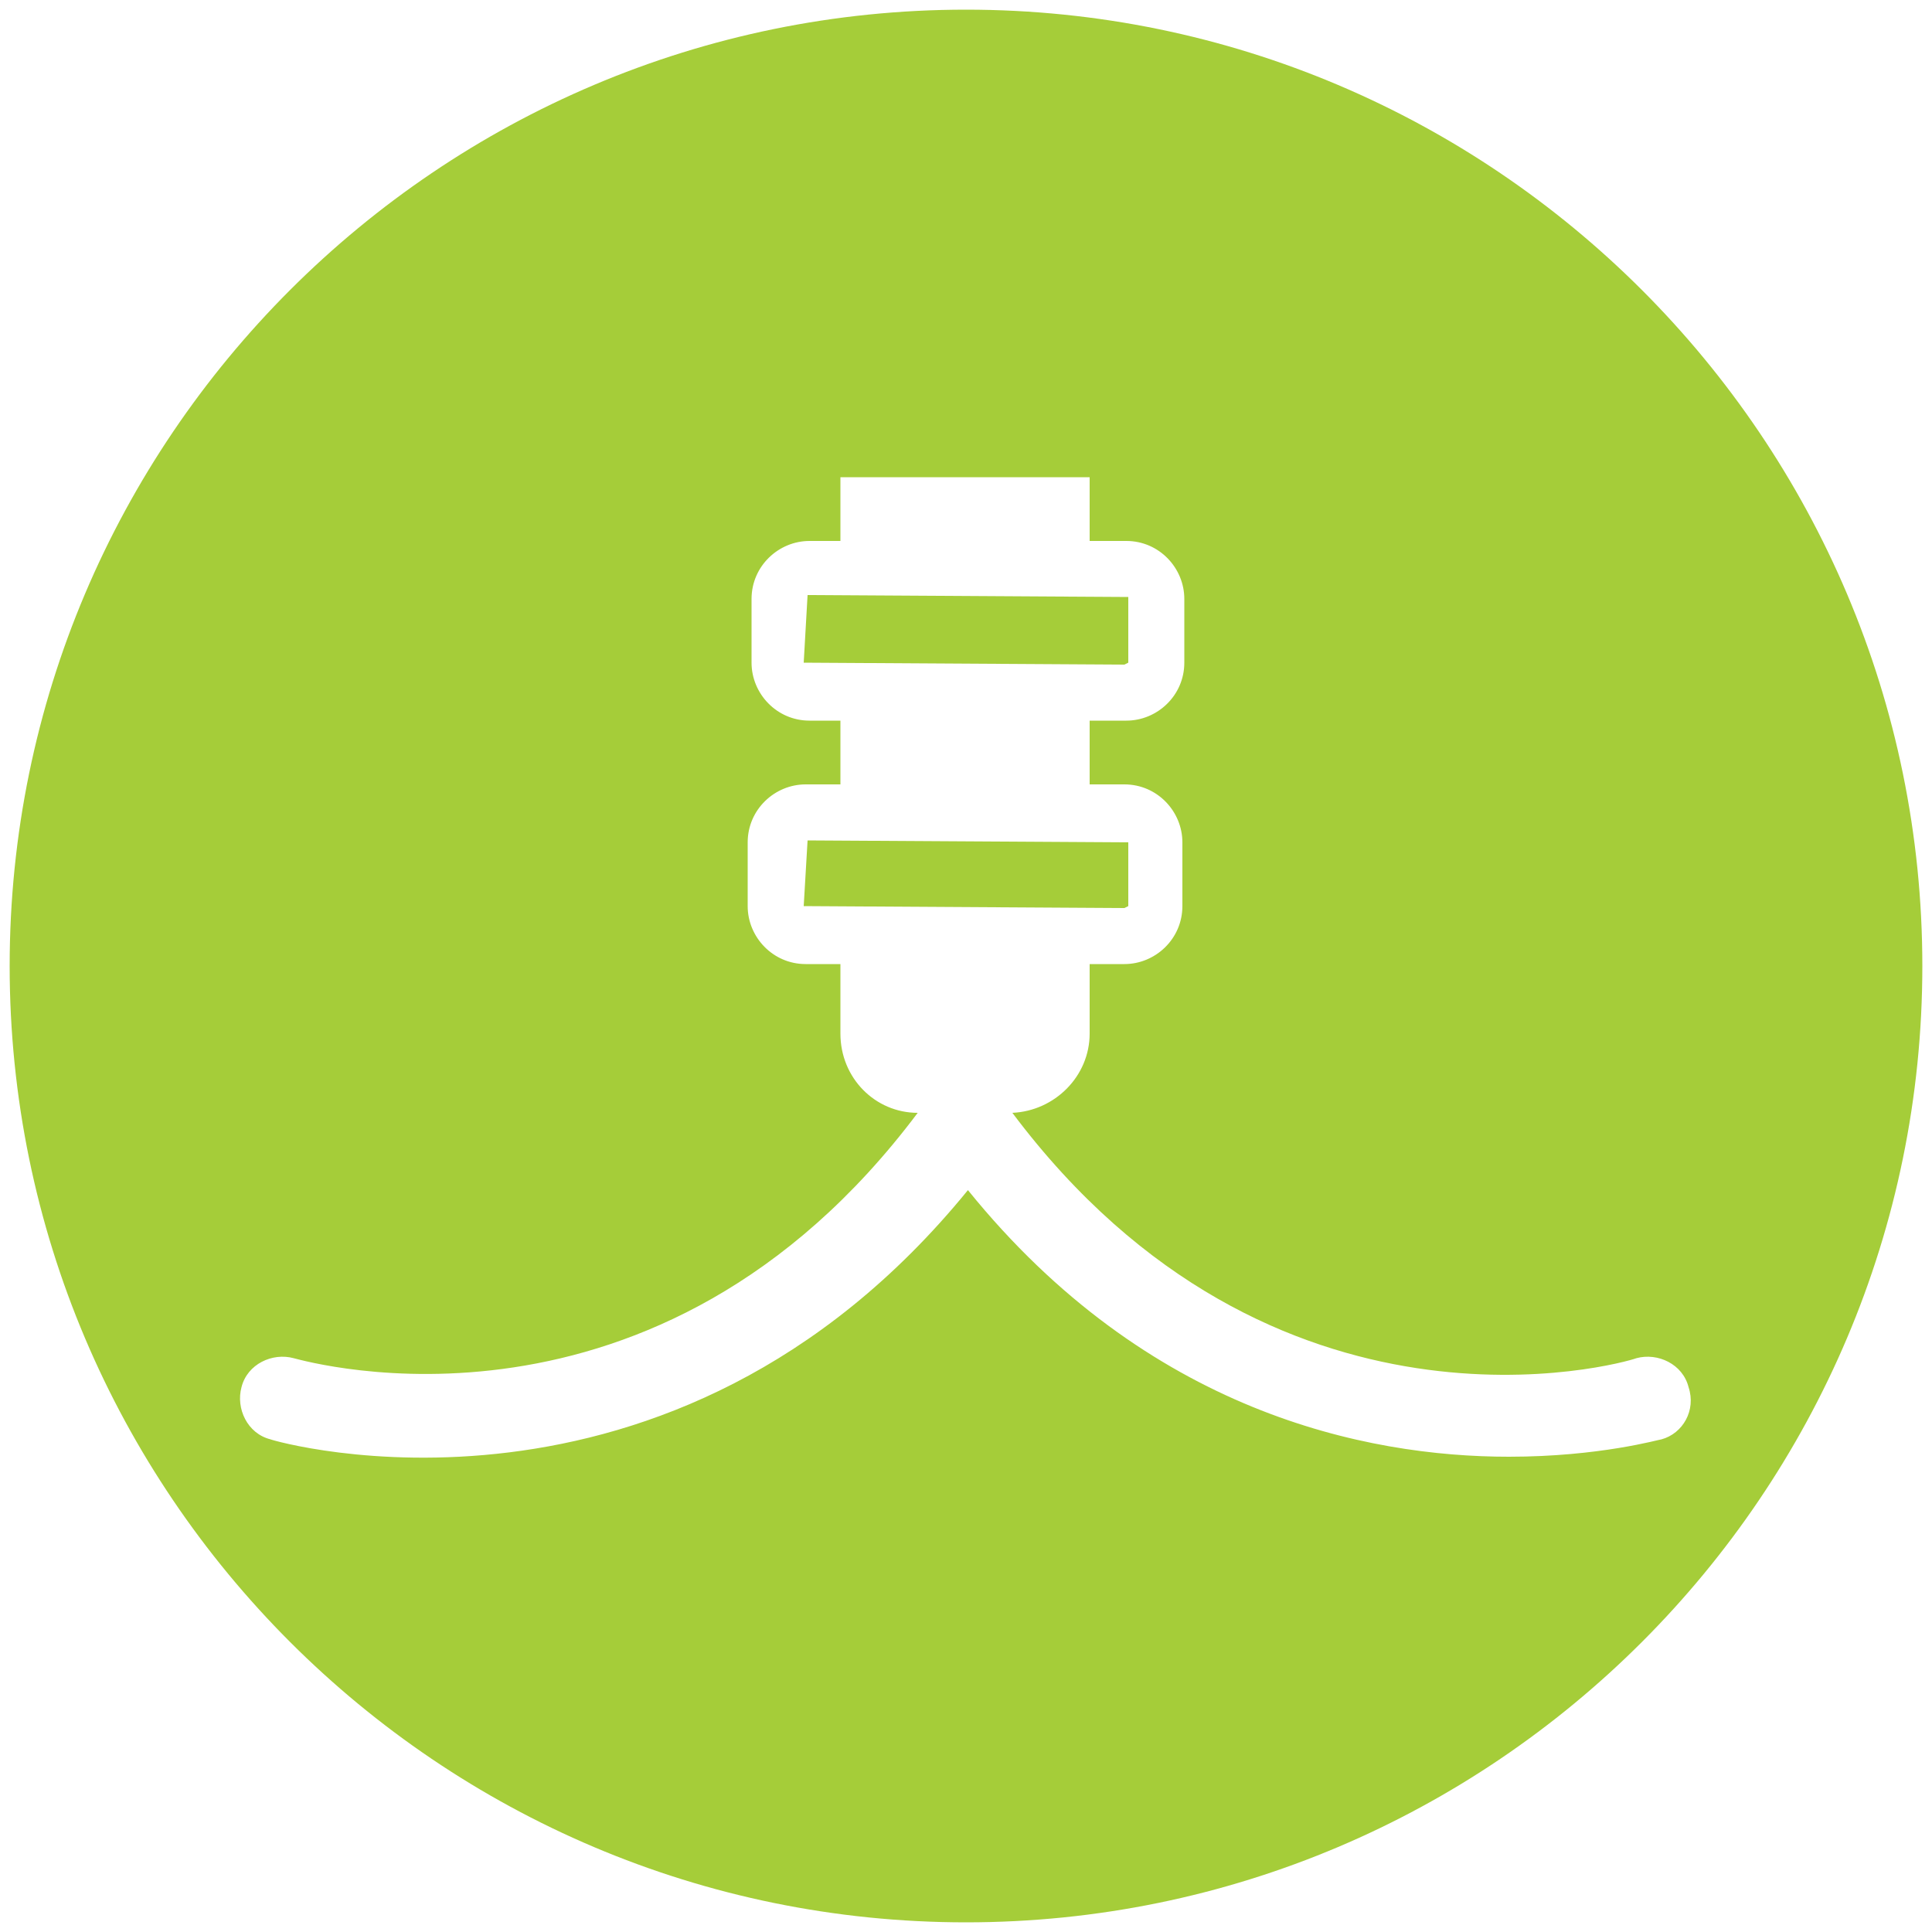 <?xml version="1.0" encoding="utf-8"?>
<!-- Generator: Adobe Illustrator 18.0.0, SVG Export Plug-In . SVG Version: 6.00 Build 0)  -->
<!DOCTYPE svg PUBLIC "-//W3C//DTD SVG 1.1//EN" "http://www.w3.org/Graphics/SVG/1.1/DTD/svg11.dtd">
<svg version="1.1" id="Layer_1" xmlns="http://www.w3.org/2000/svg" xmlns:xlink="http://www.w3.org/1999/xlink" x="0px" y="0px"
	 viewBox="0 0 100 100" enable-background="new 0 0 100 100" xml:space="preserve">
<g>
	<polygon fill="#A5CD39" points="58.4,46.9 58.4,43.6 41.8,43.5 41.6,46.9 58.2,47 58.4,46.9 	"/>
	<path fill="#A5CD39" d="M50,0.5C22.7,0.5,0.5,22.7,0.5,50c0,27.3,22.2,49.5,49.5,49.5S99.5,77.3,99.5,50C99.5,22.7,77.3,0.5,50,0.5
		L50,0.5z M86,74.5c-0.1,0-3.2,0.9-7.9,0.9c-7.4,0-18.7-2.3-28-13.8C34.7,80.5,14.2,74.6,14,74.5c-1.2-0.3-1.8-1.6-1.5-2.7
		c0.3-1.2,1.6-1.8,2.7-1.5c0.8,0.2,18.8,5.3,32.3-12.7c-2.2,0-4-1.8-4-4.1v-3.6h-1.8c-1.7,0-3-1.4-3-3v-3.3c0-1.7,1.4-3,3-3h1.8
		v-3.3h-1.6c-1.7,0-3-1.4-3-3v-3.3c0-1.7,1.4-3,3-3h1.6v-3.3h12.9v3.3h1.9c1.7,0,3,1.4,3,3v3.3c0,1.7-1.4,3-3,3h-1.9v3.3h1.8
		c1.7,0,3,1.4,3,3v3.3c0,1.7-1.4,3-3,3h-1.8v3.6c0,2.2-1.8,4-4,4.1c13.5,18,31.5,13,32.3,12.7c1.1-0.3,2.4,0.3,2.7,1.5
		C87.8,73,87.1,74.2,86,74.5L86,74.5z"/>
	<polygon fill="#A5CD39" points="58.4,34.3 58.4,30.9 41.8,30.8 41.6,34.3 58.2,34.4 58.4,34.3 	"/>
</g>
</svg>

